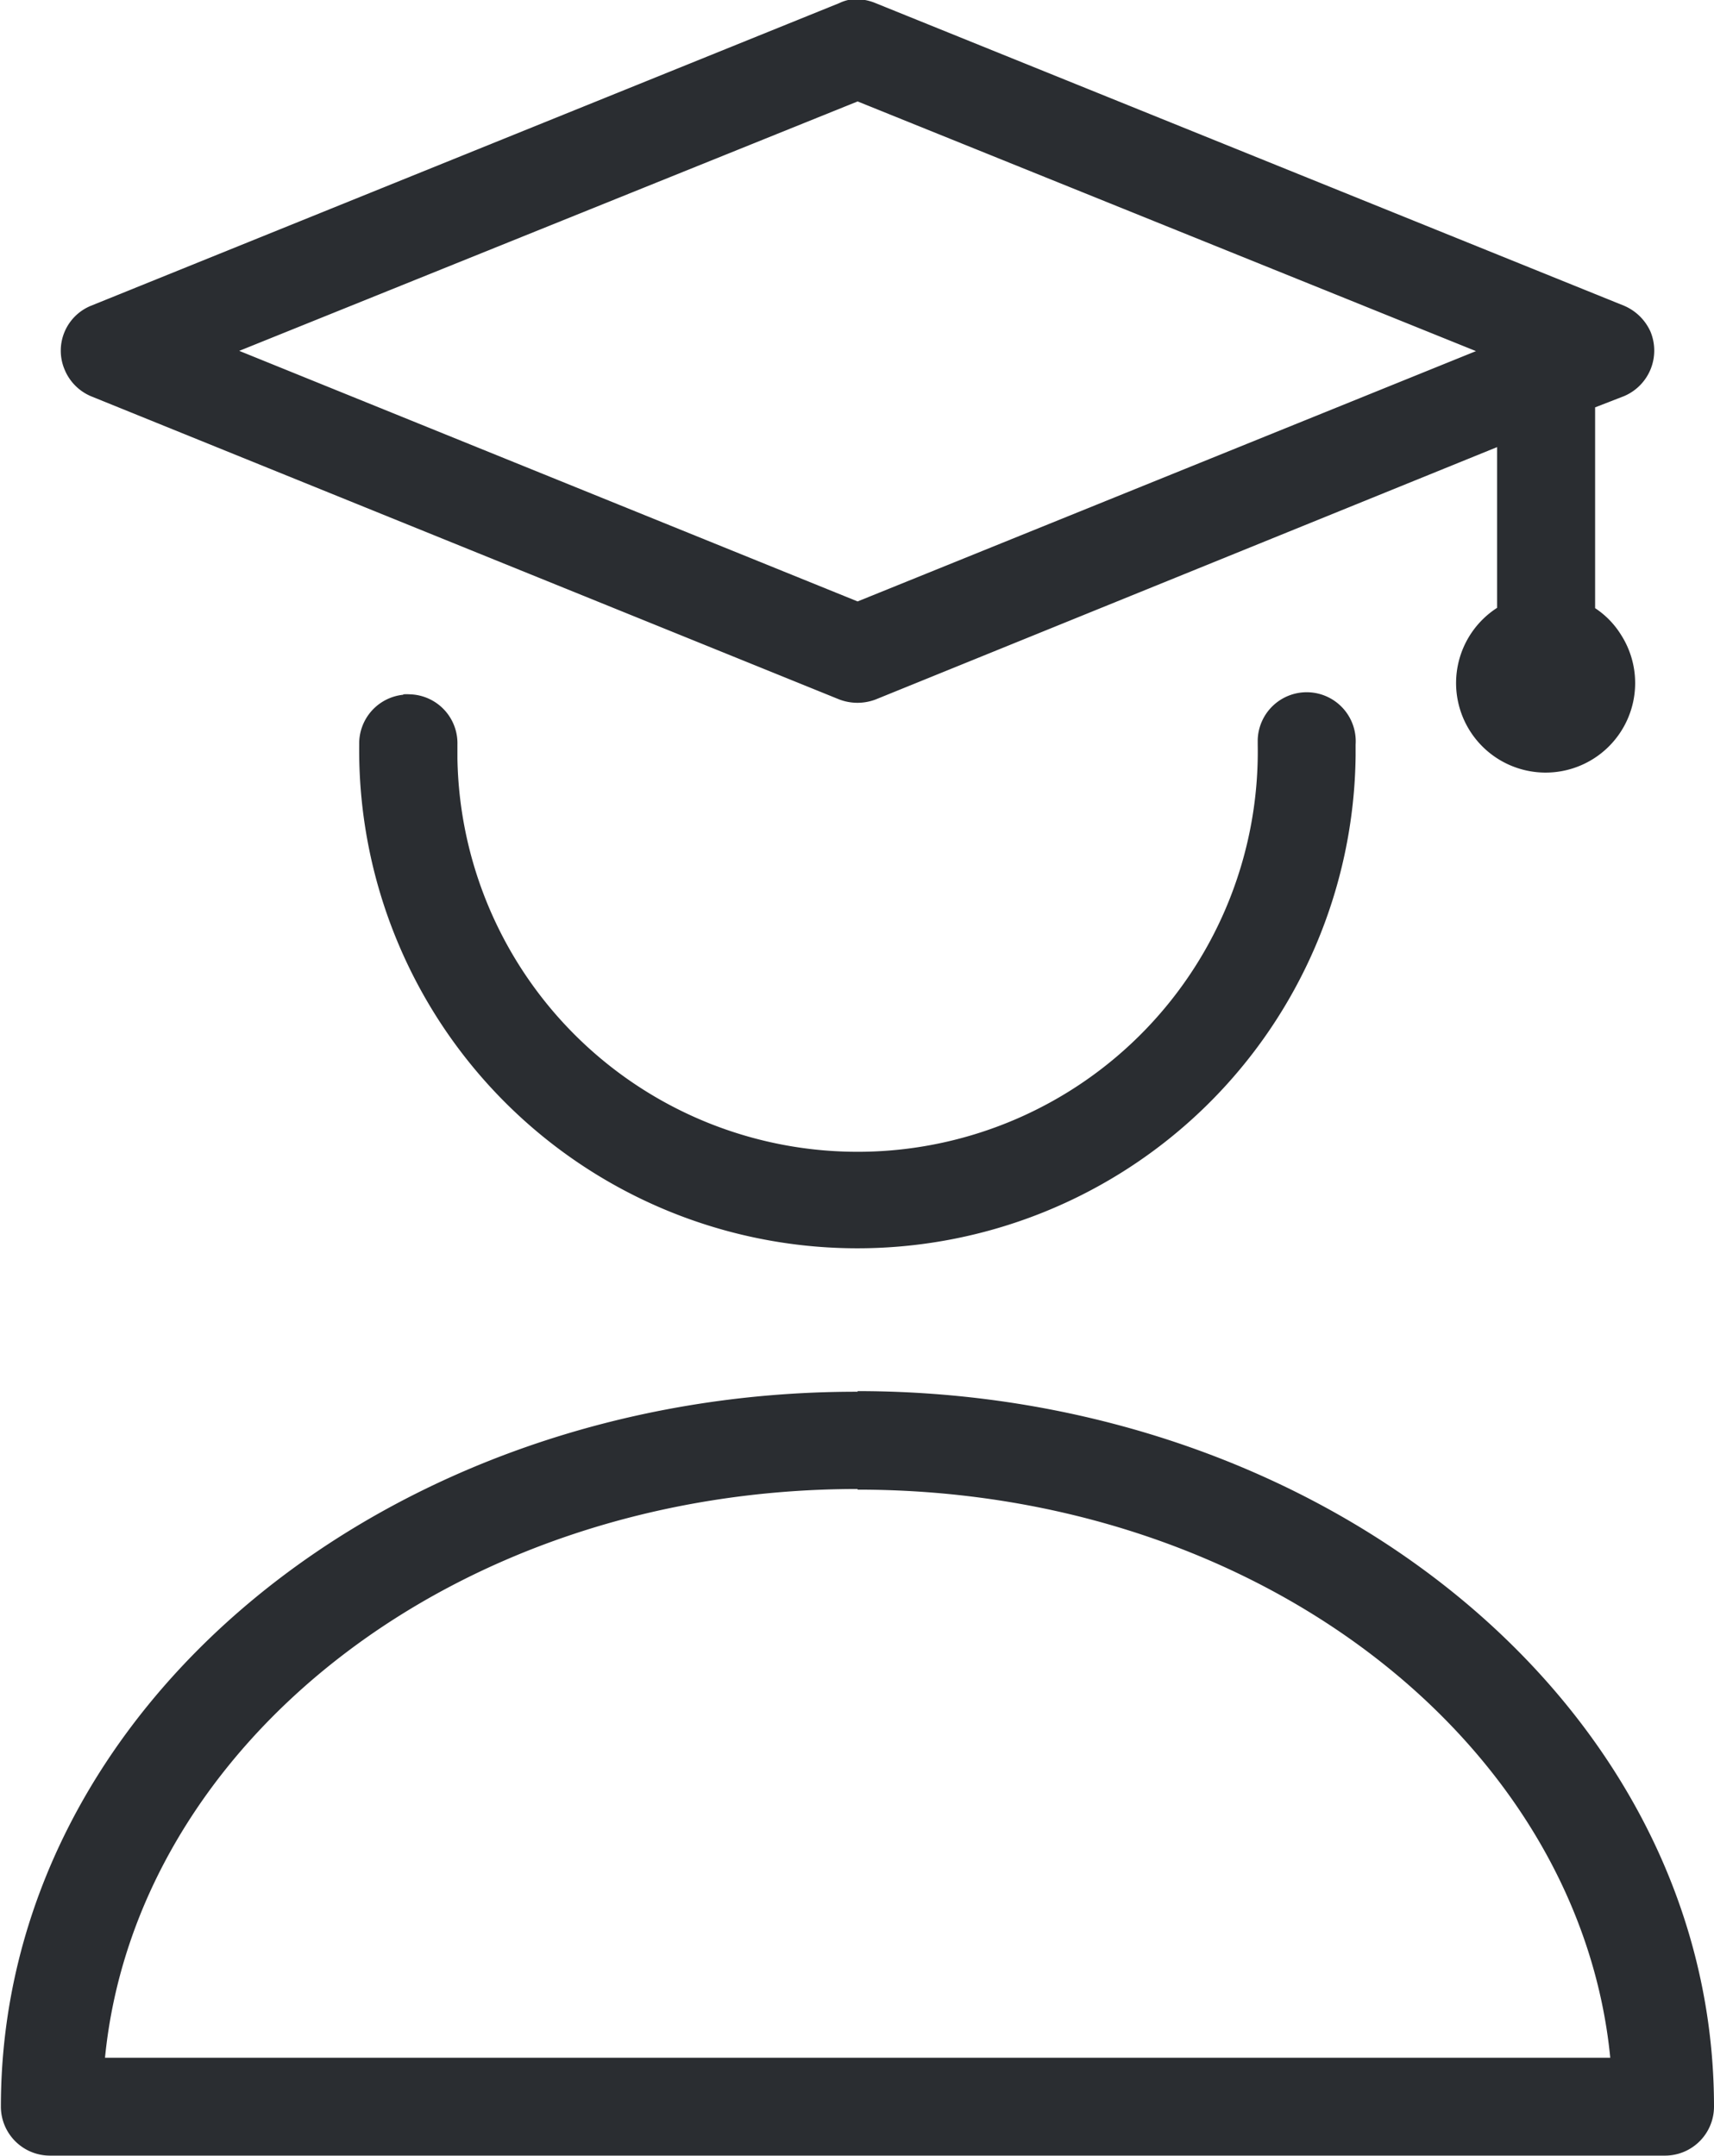 <svg xmlns="http://www.w3.org/2000/svg" width="27.031" height="34" viewBox="0 0 27.031 34">
<defs>
    <style>
      .cls-1 {
        fill: #2a2d31;
        fill-rule: evenodd;
      }
    </style>
  </defs>
  <path class="cls-1" d="M111.581,39.248a0.78,0.78,0,0,0,.416-1.02,0.8,0.8,0,0,0-.416-0.406l-11.8-4.771a0.812,0.812,0,0,0-.376-0.062,0.667,0.667,0,0,0-.2.06l-11.8,4.773a0.765,0.765,0,0,0-.42,1l0.005,0.012a0.777,0.777,0,0,0,.415.416l11.8,4.782a0.807,0.807,0,0,0,.574,0l9.8-3.98v2.535a1.412,1.412,0,1,0,1.952.421l0,0a1.362,1.362,0,0,0-.406-0.416V39.425ZM99.494,42.486l-9.752-3.952L99.494,34.6l9.752,3.938Zm-7.168,1.472a0.773,0.773,0,0,0-.692.785,7.857,7.857,0,1,0,15.714.176V44.743a0.773,0.773,0,1,0-1.544-.072v0.072a6.311,6.311,0,1,1-12.621.224V44.743a0.772,0.772,0,0,0-.751-0.792h0a0.777,0.777,0,0,0-.1,0ZM99.494,54.94v0.011c-7.379-.011-13.511,4.967-13.511,11.275a0.774,0.774,0,0,0,.771.773h25.479A0.773,0.773,0,0,0,113,66.227c0-6.306-6.132-11.286-13.511-11.286M87.625,65.455c0.485-4.939,5.509-8.97,11.869-8.97v0.01c6.359,0,11.385,4.021,11.87,8.96H87.625Z" transform="translate(-85.969 -33)"/>
</svg>
